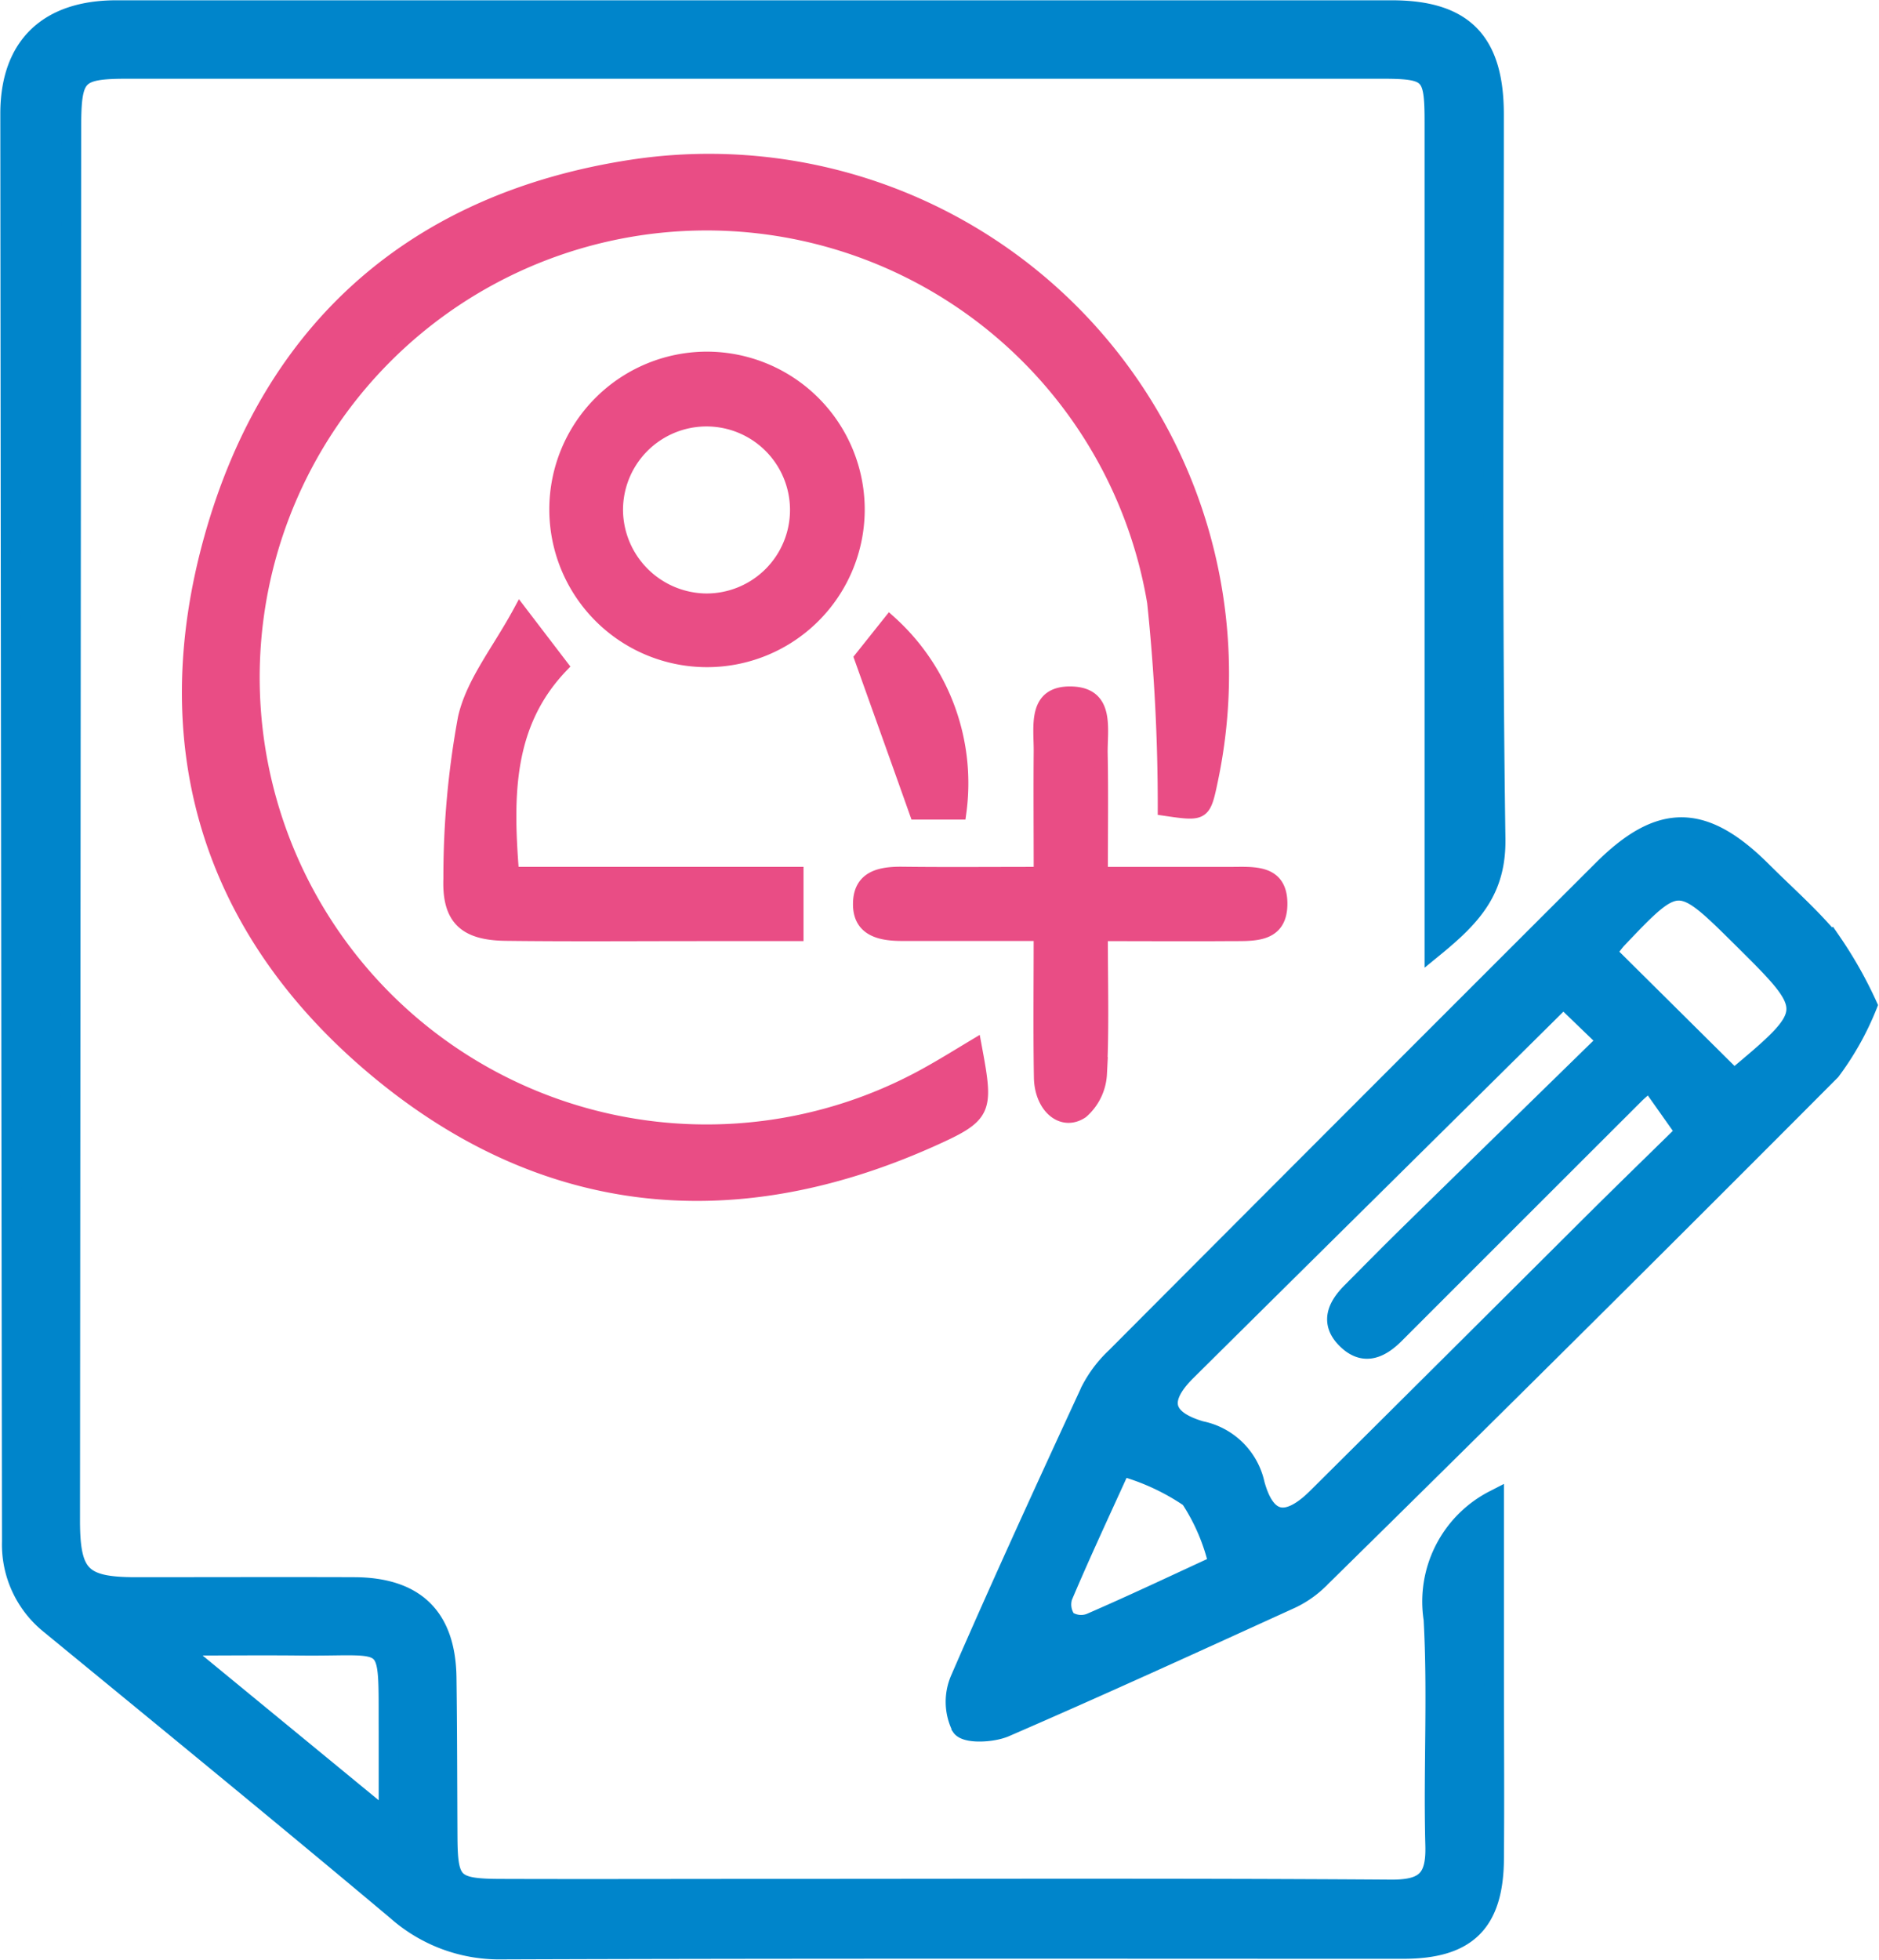 <svg id="Group_752" data-name="Group 752" xmlns="http://www.w3.org/2000/svg" xmlns:xlink="http://www.w3.org/1999/xlink" width="70.89" height="73.911" viewBox="0 0 70.89 73.911">
  <defs>
    <clipPath id="clip-path">
      <rect id="Rectangle_442" data-name="Rectangle 442" width="70.89" height="73.911" fill="none"/>
    </clipPath>
  </defs>
  <g id="Group_715" data-name="Group 715" transform="translate(0 0)" clip-path="url(#clip-path)">
    <path id="Path_365" data-name="Path 365" d="M56.353,56.569c0,2.19,0,4.261,0,6.333,0,2.4.019,4.8,0,7.2s-1.032,3.388-3.415,3.389c-11.331,0-22.661-.018-33.992.022a5.839,5.839,0,0,1-3.994-1.47C10.629,68.414,6.259,64.846,1.9,61.266A3.857,3.857,0,0,1,.438,58.125Q.4,31.2.375,4.273c0-2.551,1.444-3.9,4-3.9q24.059,0,48.121,0c2.7,0,3.853,1.18,3.853,3.926,0,9.109-.072,18.219.06,27.325.027,1.9-.852,2.885-2.3,4.07V34.061q0-14.729,0-29.459c0-1.893-.135-2.021-2.063-2.021q-23.594,0-47.188,0c-2,0-2.18.184-2.182,2.228q-.023,26.26-.045,52.519c0,2.083.419,2.517,2.46,2.52,2.756,0,5.51-.01,8.265,0,2.3.01,3.449,1.143,3.479,3.418.027,2,.026,4,.037,6,.01,1.765.191,1.956,2.009,1.962,3.2.011,6.4,0,9.6,0,8,0,16-.029,23.994.026,1.3.008,1.7-.4,1.662-1.673-.076-2.841.092-5.693-.065-8.528a4.3,4.3,0,0,1,2.283-4.486M14.65,68.679c0-1.343,0-2.355,0-3.365-.017-3.788.231-3.222-3.287-3.26-1.455-.017-2.911,0-4.366,0-.012.1-.025.2-.038.306l7.692,6.322" transform="translate(0.012 0.013)" fill="#0085cb"/>
    <path id="Path_366" data-name="Path 366" d="M56.353,56.569c0,2.19,0,4.261,0,6.333,0,2.4.019,4.8,0,7.2s-1.032,3.388-3.415,3.389c-11.331,0-22.661-.018-33.992.022a5.839,5.839,0,0,1-3.994-1.47C10.629,68.414,6.259,64.846,1.9,61.266A3.857,3.857,0,0,1,.438,58.125Q.4,31.2.375,4.273c0-2.551,1.444-3.9,4-3.9q24.059,0,48.121,0c2.7,0,3.853,1.18,3.853,3.926,0,9.109-.072,18.219.06,27.325.027,1.9-.852,2.885-2.3,4.07V34.061q0-14.729,0-29.459c0-1.893-.135-2.021-2.063-2.021q-23.594,0-47.188,0c-2,0-2.18.184-2.182,2.228q-.023,26.26-.045,52.519c0,2.083.419,2.517,2.46,2.52,2.756,0,5.51-.01,8.265,0,2.3.01,3.449,1.143,3.479,3.418.027,2,.026,4,.037,6,.01,1.765.191,1.956,2.009,1.962,3.2.011,6.4,0,9.6,0,8,0,16-.029,23.994.026,1.3.008,1.7-.4,1.662-1.673-.076-2.841.092-5.693-.065-8.528A4.3,4.3,0,0,1,56.353,56.569ZM14.65,68.679c0-1.343,0-2.355,0-3.365-.017-3.788.231-3.222-3.287-3.26-1.455-.017-2.911,0-4.366,0-.012.1-.025.2-.038.306Z" transform="translate(0.012 0.013)" fill="none" stroke="#0085cb" stroke-miterlimit="10" stroke-width="0.75"/>
    <path id="Path_367" data-name="Path 367" d="M69.288,36.914a10.815,10.815,0,0,1-1.379,2.461q-9.635,9.672-19.373,19.244a3.849,3.849,0,0,1-1.1.725c-3.551,1.618-7.1,3.241-10.68,4.792-.487.211-1.466.25-1.645-.017a2.132,2.132,0,0,1-.051-1.76c1.591-3.661,3.257-7.289,4.932-10.913a4.633,4.633,0,0,1,.95-1.256q9.169-9.2,18.36-18.376c2.18-2.177,3.815-2.152,6.026.059.879.879,1.825,1.7,2.612,2.658a15.759,15.759,0,0,1,1.349,2.382m-11.467-.285C53.006,41.4,48.3,46.046,43.6,50.706c-1.078,1.068-.921,1.836.548,2.264a2.609,2.609,0,0,1,2.032,2c.411,1.506,1.222,1.643,2.353.52q5.2-5.167,10.389-10.339c1.225-1.218,2.466-2.423,3.521-3.458L61.077,39.76c-.3.266-.44.375-.563.5q-4.525,4.518-9.046,9.04c-.577.579-1.193.84-1.84.182-.608-.618-.322-1.213.2-1.74.721-.724,1.437-1.453,2.167-2.168,2.467-2.417,4.94-4.829,7.5-7.331l-1.674-1.613m6.438,3.079c3.08-2.575,3.081-2.589.333-5.314-2.436-2.414-2.437-2.415-4.773.043a4.975,4.975,0,0,0-.37.5l4.811,4.774M41.137,54.287c-.769,1.693-1.519,3.294-2.207,4.92a1.013,1.013,0,0,0,.149.907.983.983,0,0,0,.89.107c1.648-.714,3.272-1.485,4.849-2.211a7.644,7.644,0,0,0-1.076-2.519,8.641,8.641,0,0,0-2.6-1.2" transform="translate(1.159 1.003)" fill="#0085cb"/>
    <path id="Path_368" data-name="Path 368" d="M69.288,36.914a10.815,10.815,0,0,1-1.379,2.461q-9.635,9.672-19.373,19.244a3.849,3.849,0,0,1-1.1.725c-3.551,1.618-7.1,3.241-10.68,4.792-.487.211-1.466.25-1.645-.017a2.132,2.132,0,0,1-.051-1.76c1.591-3.661,3.257-7.289,4.932-10.913a4.633,4.633,0,0,1,.95-1.256q9.169-9.2,18.36-18.376c2.18-2.177,3.815-2.152,6.026.059.879.879,1.825,1.7,2.612,2.658A15.759,15.759,0,0,1,69.288,36.914Zm-11.467-.285C53.006,41.4,48.3,46.046,43.6,50.706c-1.078,1.068-.921,1.836.548,2.264a2.609,2.609,0,0,1,2.032,2c.411,1.506,1.222,1.643,2.353.52q5.2-5.167,10.389-10.339c1.225-1.218,2.466-2.423,3.521-3.458L61.077,39.76c-.3.266-.44.375-.563.5q-4.525,4.518-9.046,9.04c-.577.579-1.193.84-1.84.182-.608-.618-.322-1.213.2-1.74.721-.724,1.437-1.453,2.167-2.168,2.467-2.417,4.94-4.829,7.5-7.331Zm6.438,3.079c3.08-2.575,3.081-2.589.333-5.314-2.436-2.414-2.437-2.415-4.773.043a4.975,4.975,0,0,0-.37.5ZM41.137,54.287c-.769,1.693-1.519,3.294-2.207,4.92a1.013,1.013,0,0,0,.149.907.983.983,0,0,0,.89.107c1.648-.714,3.272-1.485,4.849-2.211a7.644,7.644,0,0,0-1.076-2.519A8.641,8.641,0,0,0,41.137,54.287Z" transform="translate(1.159 1.003)" fill="none" stroke="#0085cb" stroke-miterlimit="10" stroke-width="0.75"/>
    <path id="Path_369" data-name="Path 369" d="M43.7,30.323a73.914,73.914,0,0,0-.4-7.8,17.109,17.109,0,1,0-8.346,17.667c.532-.3,1.055-.626,1.6-.952.464,2.494.457,2.636-1.7,3.6C27.28,46.207,20.095,45.39,13.8,40.056c-6.184-5.241-8.255-12.17-6.076-19.965C9.952,12.129,15.433,7.318,23.632,6.074A19.371,19.371,0,0,1,45.487,29.157c-.287,1.387-.287,1.387-1.788,1.165" transform="translate(0.229 0.194)" fill="#e94d85"/>
    <path id="Path_370" data-name="Path 370" d="M43.7,30.323a73.914,73.914,0,0,0-.4-7.8,17.109,17.109,0,1,0-8.346,17.667c.532-.3,1.055-.626,1.6-.952.464,2.494.457,2.636-1.7,3.6C27.28,46.207,20.095,45.39,13.8,40.056c-6.184-5.241-8.255-12.17-6.076-19.965C9.952,12.129,15.433,7.318,23.632,6.074A19.371,19.371,0,0,1,45.487,29.157C45.2,30.544,45.2,30.544,43.7,30.323Z" transform="translate(0.229 0.194)" fill="none" stroke="#e94d85" stroke-miterlimit="10" stroke-width="0.5"/>
    <path id="Path_371" data-name="Path 371" d="M38.206,34.4c-1.856,0-3.536,0-5.217,0-.823,0-1.612-.172-1.6-1.16S32.155,32.09,33,32.1c1.678.02,3.356.005,5.207.005,0-1.6-.013-3.094,0-4.587.011-.942-.264-2.253,1.173-2.217,1.405.036,1.1,1.354,1.118,2.288.028,1.454.007,2.908.007,4.517H45.39c.85,0,1.867-.112,1.888,1.1.022,1.309-1.058,1.19-1.943,1.2-1.545.011-3.09,0-4.831,0,0,1.83.052,3.546-.033,5.256a2.041,2.041,0,0,1-.694,1.432c-.74.5-1.543-.183-1.562-1.293-.029-1.725-.007-3.451-.007-5.4" transform="translate(1.042 0.84)" fill="#e94d85"/>
    <path id="Path_372" data-name="Path 372" d="M38.206,34.4c-1.856,0-3.536,0-5.217,0-.823,0-1.612-.172-1.6-1.16S32.155,32.09,33,32.1c1.678.02,3.356.005,5.207.005,0-1.6-.013-3.094,0-4.587.011-.942-.264-2.253,1.173-2.217,1.405.036,1.1,1.354,1.118,2.288.028,1.454.007,2.908.007,4.517H45.39c.85,0,1.867-.112,1.888,1.1.022,1.309-1.058,1.19-1.943,1.2-1.545.011-3.09,0-4.831,0,0,1.83.052,3.546-.033,5.256a2.041,2.041,0,0,1-.694,1.432c-.74.5-1.543-.183-1.562-1.293C38.185,38.076,38.206,36.35,38.206,34.4Z" transform="translate(1.042 0.84)" fill="none" stroke="#e94d85" stroke-miterlimit="10" stroke-width="0.5"/>
    <path id="Path_373" data-name="Path 373" d="M31.7,18.823a5.7,5.7,0,1,1-5.738-5.744A5.71,5.71,0,0,1,31.7,18.823M25.968,22.2a3.4,3.4,0,1,0-3.387-3.367A3.425,3.425,0,0,0,25.968,22.2" transform="translate(0.674 0.434)" fill="#e94d85"/>
    <path id="Path_374" data-name="Path 374" d="M31.7,18.823a5.7,5.7,0,1,1-5.738-5.744A5.71,5.71,0,0,1,31.7,18.823ZM25.968,22.2a3.4,3.4,0,1,0-3.387-3.367A3.425,3.425,0,0,0,25.968,22.2Z" transform="translate(0.674 0.434)" fill="none" stroke="#e94d85" stroke-miterlimit="10" stroke-width="0.5"/>
    <path id="Path_375" data-name="Path 375" d="M19.068,22.318l1.577,2.063c-2.094,2.188-2.09,4.9-1.858,7.823H29.519v2.3c-1.2,0-2.434,0-3.665,0-2.44,0-4.882.02-7.322-.01-1.532-.019-2.157-.586-2.1-2.1a32.892,32.892,0,0,1,.548-6.056c.306-1.345,1.289-2.537,2.089-4.018" transform="translate(0.546 0.741)" fill="#e94d85"/>
    <path id="Path_376" data-name="Path 376" d="M19.068,22.318l1.577,2.063c-2.094,2.188-2.09,4.9-1.858,7.823H29.519v2.3c-1.2,0-2.434,0-3.665,0-2.44,0-4.882.02-7.322-.01-1.532-.019-2.157-.586-2.1-2.1a32.892,32.892,0,0,1,.548-6.056C17.285,24.991,18.268,23.8,19.068,22.318Z" transform="translate(0.546 0.741)" fill="none" stroke="#e94d85" stroke-miterlimit="10" stroke-width="0.5"/>
    <path id="Path_377" data-name="Path 377" d="M32.522,22.7a8.172,8.172,0,0,1,2.64,7.208H33.521c-.7-1.974-1.36-3.81-2.086-5.844L32.522,22.7" transform="translate(1.044 0.754)" fill="#e94d85"/>
    <path id="Path_378" data-name="Path 378" d="M32.522,22.7a8.172,8.172,0,0,1,2.64,7.208H33.521c-.7-1.974-1.36-3.81-2.086-5.844Z" transform="translate(1.044 0.754)" fill="none" stroke="#e94d85" stroke-miterlimit="10" stroke-width="0.5"/>
  </g>
</svg>
